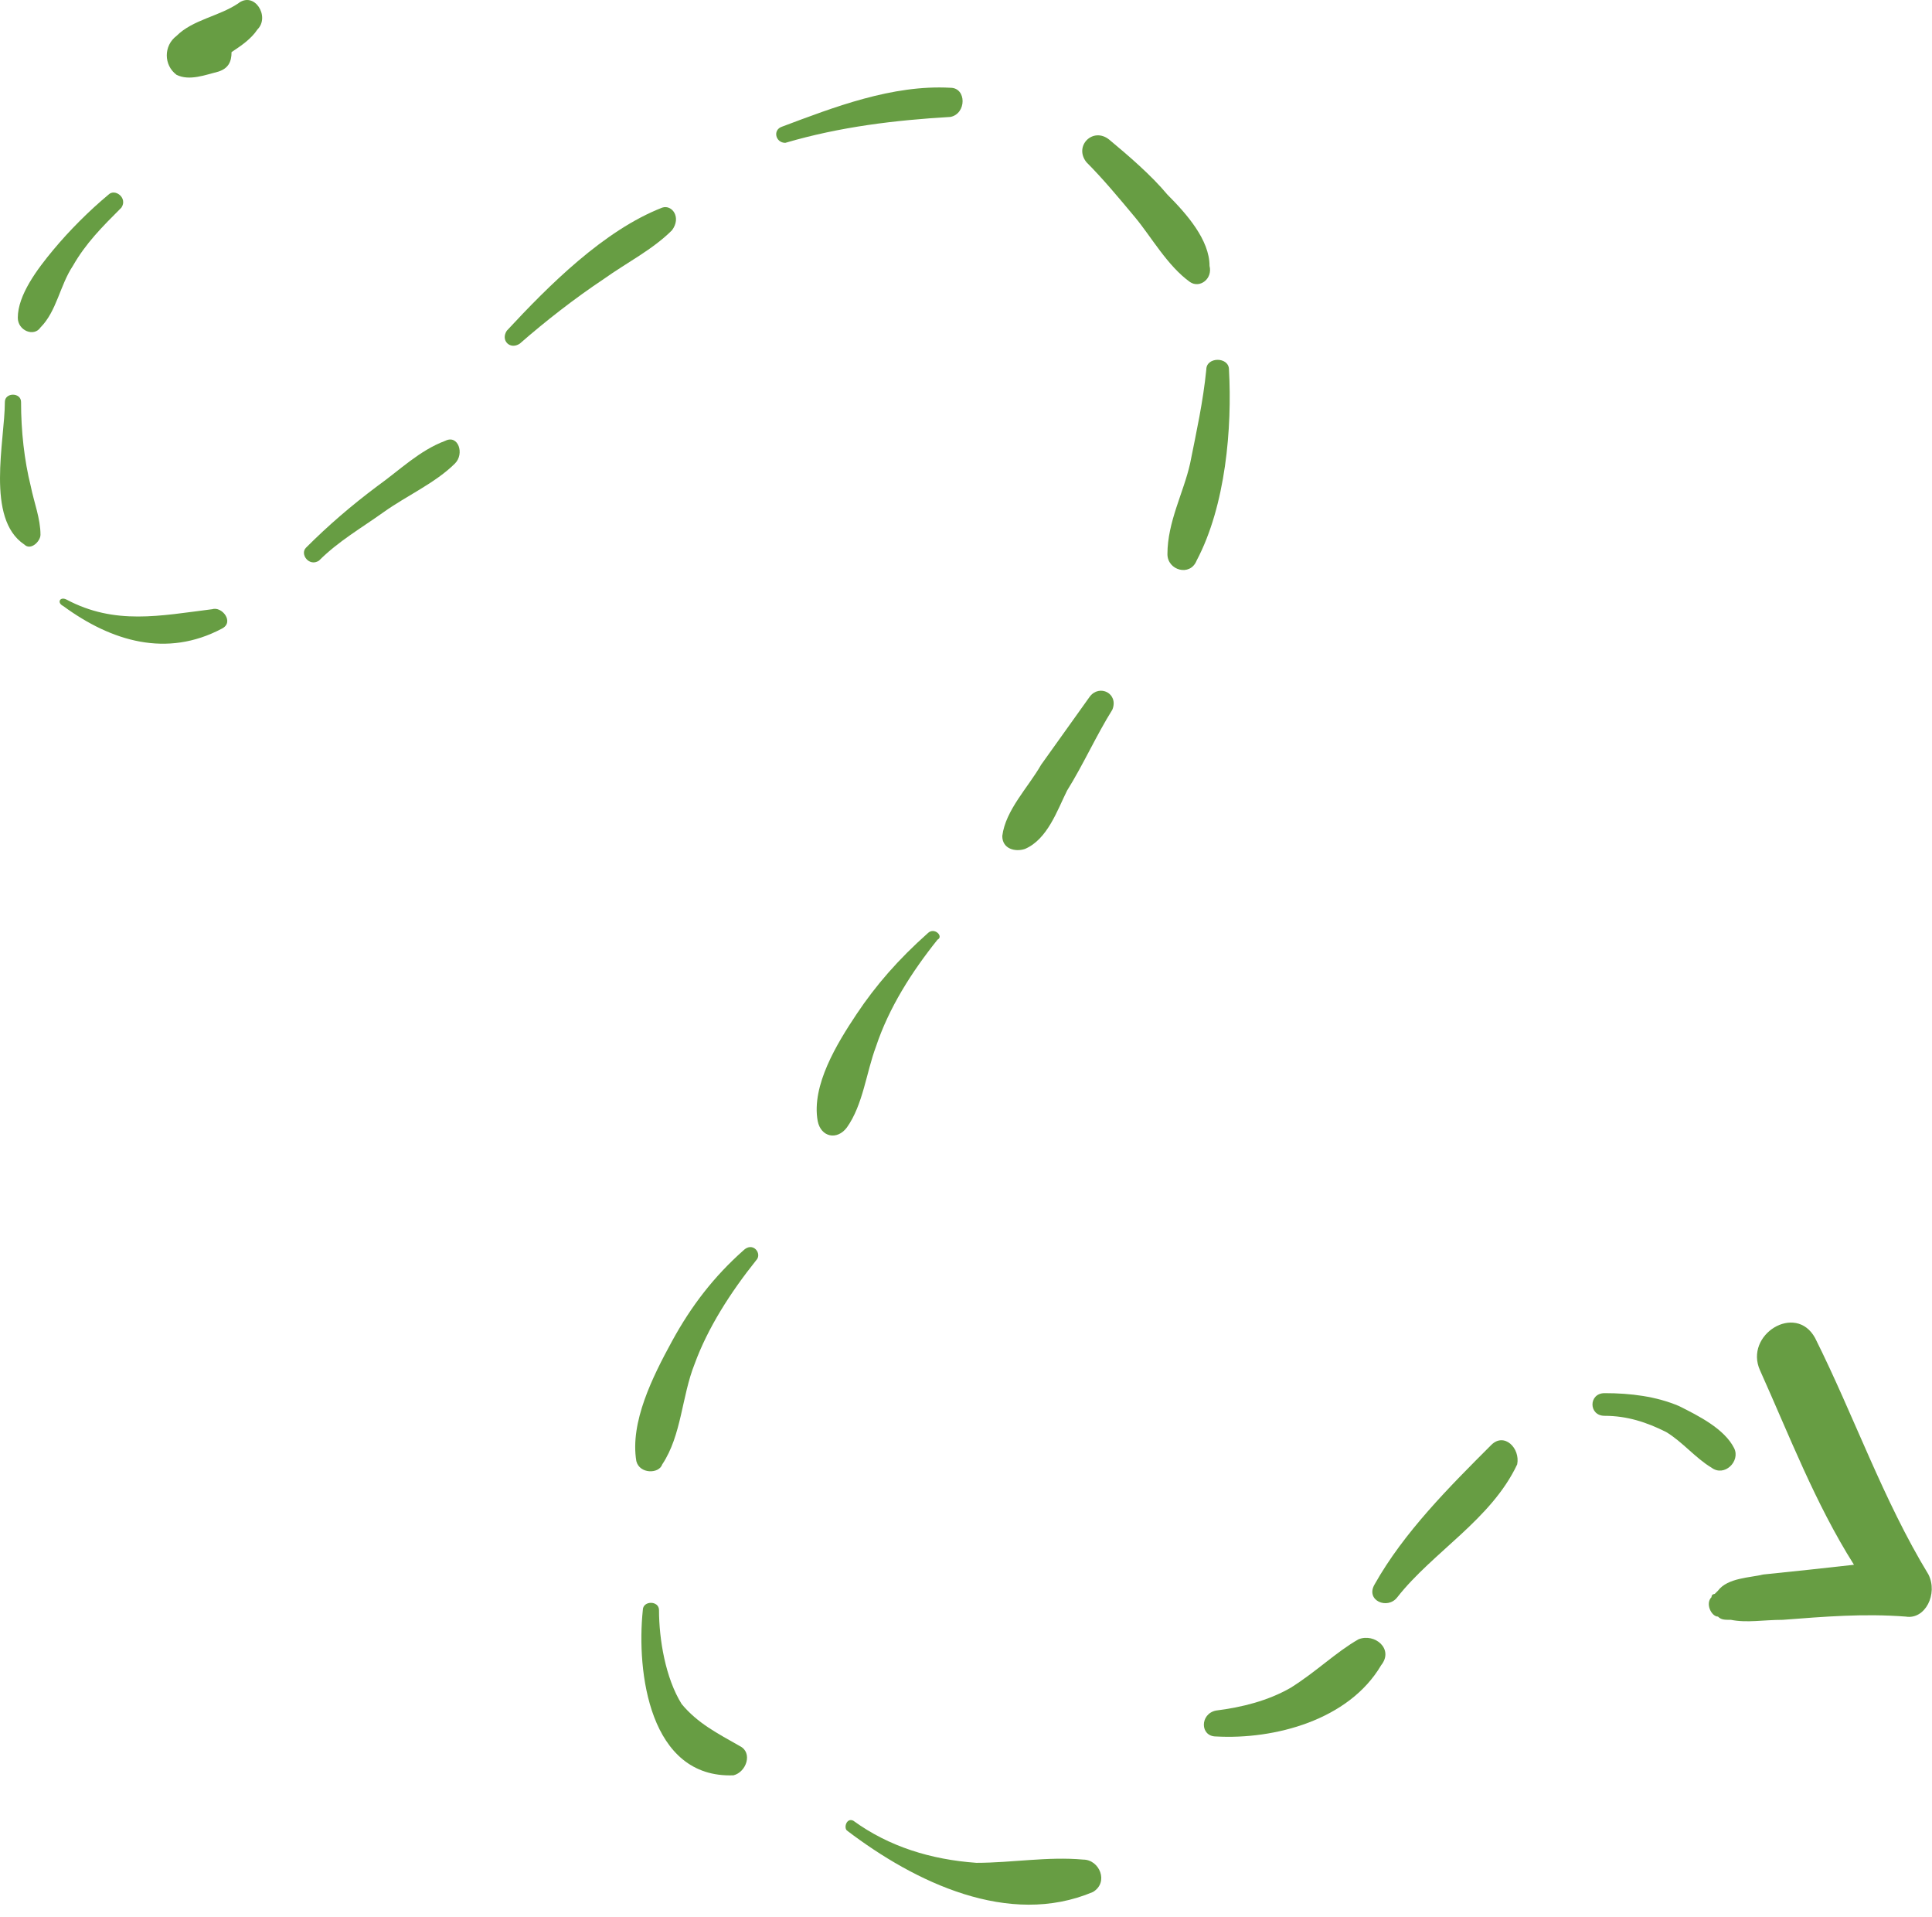 <?xml version="1.0" encoding="UTF-8"?> <svg xmlns="http://www.w3.org/2000/svg" width="126" height="125" viewBox="0 0 126 125" fill="none"> <path d="M15.523 0.23C14.256 1.075 12.566 1.286 11.511 2.342C10.666 2.976 10.666 4.243 11.511 4.877C12.355 5.299 13.411 4.877 14.256 4.665C14.89 4.454 15.101 4.032 15.101 3.398C15.735 2.976 16.368 2.553 16.791 1.92C17.635 1.075 16.579 -0.615 15.523 0.23Z" fill="#679D43"></path> <path d="M7.075 12.691C5.808 13.747 4.54 15.015 3.484 16.282C2.428 17.549 1.161 19.239 1.161 20.717C1.161 21.562 2.217 21.984 2.64 21.351C3.696 20.295 3.907 18.605 4.752 17.338C5.596 15.859 6.652 14.803 7.919 13.536C8.342 12.903 7.497 12.269 7.075 12.691Z" fill="#679D43"></path> <path d="M2.006 31.701C1.584 30.011 1.373 28.11 1.373 26.21C1.373 25.576 0.317 25.576 0.317 26.21C0.317 28.744 -0.95 33.813 1.584 35.502C2.006 35.925 2.64 35.291 2.64 34.869C2.64 33.813 2.218 32.757 2.006 31.701Z" fill="#679D43"></path> <path d="M13.834 39.722C10.454 40.145 7.498 40.778 4.33 39.089C3.907 38.878 3.696 39.3 4.118 39.511C7.286 41.834 10.877 42.89 14.467 40.99C15.312 40.567 14.467 39.511 13.834 39.722Z" fill="#679D43"></path> <path d="M29.04 28.741C27.35 29.374 26.083 30.642 24.604 31.698C22.915 32.965 21.436 34.232 19.958 35.71C19.536 36.133 20.169 36.977 20.803 36.555C22.07 35.288 23.548 34.443 25.027 33.387C26.505 32.331 28.406 31.486 29.673 30.219C30.307 29.585 29.884 28.318 29.04 28.741Z" fill="#679D43"></path> <path d="M43.19 13.537C39.389 15.015 35.798 18.605 33.053 21.562C32.63 22.196 33.264 22.829 33.898 22.407C35.587 20.929 37.488 19.45 39.389 18.183C40.867 17.127 42.557 16.282 43.824 15.015C44.458 14.17 43.824 13.325 43.19 13.537Z" fill="#679D43"></path> <path d="M61.986 5.723C58.185 5.512 54.383 6.991 51.004 8.258C50.37 8.469 50.582 9.314 51.215 9.314C54.806 8.258 58.396 7.835 61.986 7.624C63.042 7.413 63.042 5.723 61.986 5.723Z" fill="#679D43"></path> <path d="M76.137 12.691C75.081 11.423 73.603 10.156 72.335 9.1C71.279 8.255 70.012 9.523 70.857 10.579C71.913 11.635 72.969 12.902 74.025 14.169C75.081 15.436 76.137 17.337 77.615 18.393C78.249 18.815 79.094 18.182 78.883 17.337C78.883 15.647 77.404 13.958 76.137 12.691Z" fill="#679D43"></path> <path d="M80.15 24.095C80.15 23.25 78.672 23.25 78.672 24.095C78.461 26.206 78.038 28.107 77.616 30.219C77.193 32.12 76.137 34.021 76.137 36.133C76.137 37.189 77.616 37.611 78.038 36.555C79.939 32.965 80.361 27.896 80.15 24.095Z" fill="#679D43"></path> <path d="M71.068 45.427C70.012 46.905 68.956 48.383 67.9 49.862C67.056 51.34 65.577 52.819 65.366 54.508C65.366 55.353 66.21 55.564 66.844 55.353C68.323 54.719 68.956 52.819 69.59 51.551C70.646 49.862 71.49 47.961 72.546 46.271C72.969 45.215 71.702 44.582 71.068 45.427Z" fill="#679D43"></path> <path d="M60.509 60.845C58.608 62.535 57.129 64.224 55.862 66.125C54.595 68.026 52.906 70.772 53.328 73.095C53.539 74.151 54.595 74.362 55.229 73.517C56.285 72.039 56.496 69.927 57.13 68.237C57.974 65.703 59.453 63.38 61.142 61.268C61.565 61.056 60.931 60.423 60.509 60.845Z" fill="#679D43"></path> <path d="M48.47 81.54C46.569 83.23 45.091 85.131 43.824 87.454C42.556 89.777 41.078 92.734 41.5 95.269C41.712 96.113 42.979 96.113 43.19 95.48C44.457 93.579 44.457 91.044 45.302 88.932C46.147 86.609 47.625 84.286 49.315 82.174C49.737 81.751 49.103 80.907 48.47 81.54Z" fill="#679D43"></path> <path d="M48.259 113.853C46.78 113.009 45.513 112.375 44.457 111.108C43.401 109.418 42.979 106.884 42.979 104.983C42.979 104.349 41.923 104.349 41.923 104.983C41.5 108.996 42.345 115.965 47.836 115.754C48.681 115.543 49.103 114.276 48.259 113.853Z" fill="#679D43"></path> <path d="M70.646 121.249C68.323 121.038 65.999 121.46 63.677 121.46C60.719 121.249 57.974 120.404 55.651 118.714C55.228 118.503 55.017 119.137 55.228 119.348C59.663 122.727 65.789 125.684 71.28 123.361C72.335 122.727 71.702 121.249 70.646 121.249Z" fill="#679D43"></path> <path d="M88.598 106.885C87.119 107.729 85.852 108.997 84.162 110.053C82.684 110.897 80.994 111.32 79.305 111.531C78.249 111.742 78.249 113.221 79.305 113.221C83.106 113.432 87.964 112.165 90.076 108.574C90.921 107.518 89.654 106.462 88.598 106.885Z" fill="#679D43"></path> <path d="M97.257 94.213C94.511 96.959 91.555 99.915 89.654 103.295C89.02 104.351 90.498 104.984 91.132 104.139C93.455 101.183 97.257 99.071 98.947 95.48C99.157 94.425 98.102 93.369 97.257 94.213Z" fill="#679D43"></path> <path d="M113.097 94.426C112.463 93.159 110.774 92.314 109.506 91.68C108.028 91.047 106.339 90.836 104.649 90.836C103.593 90.836 103.593 92.314 104.649 92.314C106.127 92.314 107.395 92.737 108.662 93.37C109.718 94.004 110.563 95.06 111.618 95.693C112.463 96.326 113.519 95.271 113.097 94.426Z" fill="#679D43"></path> <path d="M125.769 102.66C122.812 97.802 120.911 92.311 118.377 87.242C117.11 84.919 113.73 87.031 114.786 89.354C116.687 93.578 118.377 98.013 120.911 102.026C119.01 102.237 117.11 102.449 114.998 102.66C114.153 102.871 112.674 102.871 112.041 103.716L111.83 103.927C111.83 103.927 111.619 103.927 111.619 104.138C111.196 104.561 111.619 105.405 112.041 105.405C112.252 105.616 112.464 105.616 112.886 105.616C113.942 105.827 114.998 105.616 116.265 105.616C119.011 105.405 121.545 105.194 124.291 105.405C125.558 105.616 126.402 103.927 125.769 102.66Z" fill="#679D43"></path> </svg> 